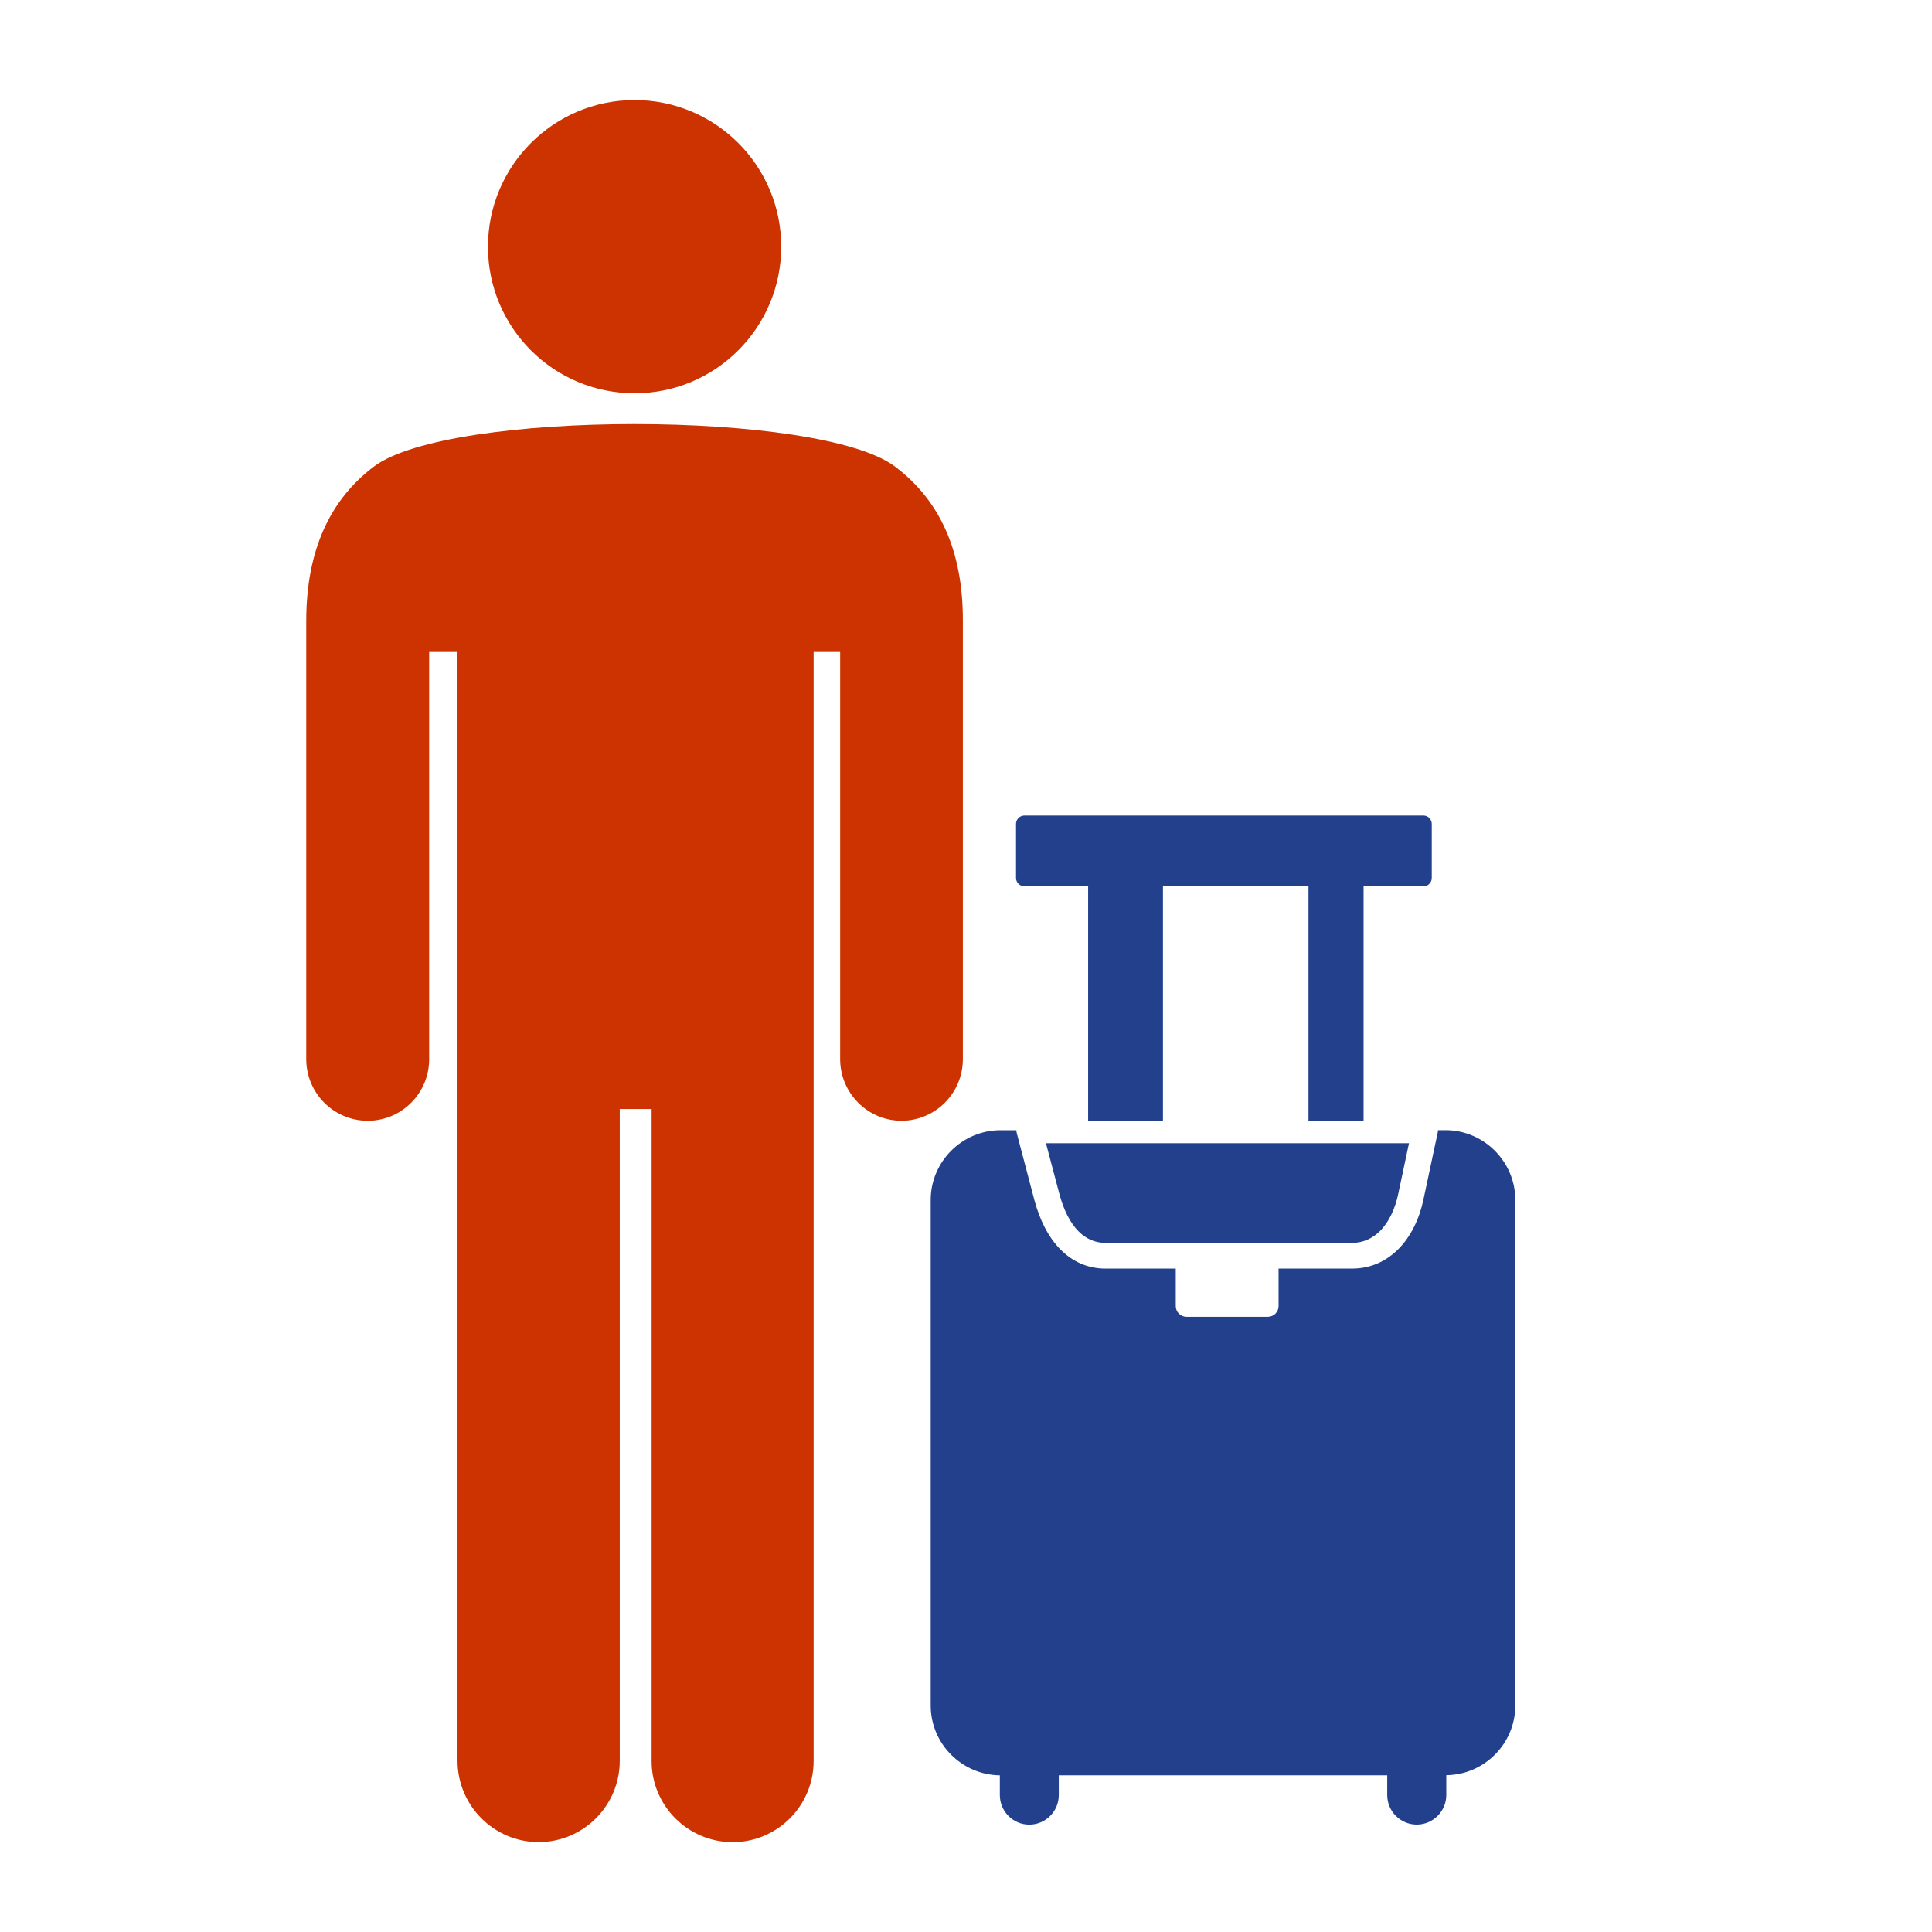 <svg version="1.1" id="Layer_1" xmlns="http://www.w3.org/2000/svg" xmlns:xlink="http://www.w3.org/1999/xlink" x="0px" y="0px"   width="37px" height="37px" viewBox="0 0 37 37" enable-background="new 0 0 37 37" xml:space="preserve"> <g id="Layer_1_1_">  <g id="Layer_4_1_">   <path fill="#23408d" d="M19.619,15.619h7.642c0.088,0,0.159,0.072,0.159,0.161v1.034c0,0.088-0.071,0.16-0.159,0.16h-1.147v4.494    h-1.055v-4.494h-2.787v4.493h-1.433v-4.493h-1.22c-0.089,0-0.161-0.072-0.161-0.16v-1.034    C19.458,15.69,19.53,15.619,19.619,15.619z"/>   <path fill="#23408d" d="M20.277,34v0.379c0,0.311-0.254,0.565-0.565,0.565c-0.311,0-0.564-0.254-0.564-0.565V34    c-0.729-0.009-1.324-0.605-1.324-1.337v-9.682c0-0.734,0.601-1.336,1.336-1.336h0.306c0,0.021,0.002,0.042,0.008,0.063    l0.335,1.273c0.097,0.363,0.259,0.706,0.503,0.951c0.224,0.224,0.509,0.363,0.864,0.363h1.341v0.718    c0,0.112,0.093,0.205,0.206,0.205h1.557c0.114,0,0.206-0.093,0.206-0.205v-0.718h1.405c0.361,0,0.657-0.143,0.886-0.37    c0.245-0.245,0.407-0.588,0.484-0.954l0.268-1.259c0.006-0.022,0.01-0.044,0.01-0.068h0.145c0.734,0,1.336,0.602,1.336,1.337    v9.681c0,0.731-0.594,1.328-1.322,1.335v0.381c0,0.31-0.255,0.565-0.565,0.565c-0.313,0-0.566-0.254-0.566-0.565V34H20.277z"/>   <path fill="#23408d" d="M26.984,21.894h-6.953l0.255,0.963c0.075,0.286,0.196,0.552,0.374,0.729    c0.134,0.134,0.305,0.217,0.516,0.217h4.714c0.218,0,0.397-0.088,0.537-0.226c0.174-0.174,0.292-0.43,0.35-0.708L26.984,21.894z"    />  </g> </g> <path fill="#cc3300" d="M15.582,12.487v21.24c-0.001,0.855-0.694,1.551-1.55,1.553l0,0c-0.857-0.002-1.552-0.695-1.553-1.553V21.239  h-0.61v12.487c-0.003,0.855-0.696,1.551-1.553,1.553l0,0c-0.857-0.002-1.55-0.697-1.554-1.553v-21.24H8.219v7.805  c-0.003,0.647-0.528,1.173-1.176,1.173l0,0c-0.648,0-1.174-0.525-1.178-1.173v-8.4c0-1.357,0.459-2.324,1.295-2.955  c1.439-1.086,8.542-1.086,9.981,0c0.839,0.631,1.303,1.589,1.299,2.955v8.4c-0.004,0.646-0.526,1.169-1.172,1.173l0,0  c-0.649,0-1.175-0.527-1.178-1.175v-7.803H15.582z"/> <path fill="#cc3300" d="M12.153,1.916c1.55,0,2.808,1.257,2.808,2.808s-1.257,2.808-2.808,2.808c-1.551,0-2.808-1.257-2.808-2.808  l0,0C9.346,3.173,10.603,1.916,12.153,1.916z"/> </svg>








